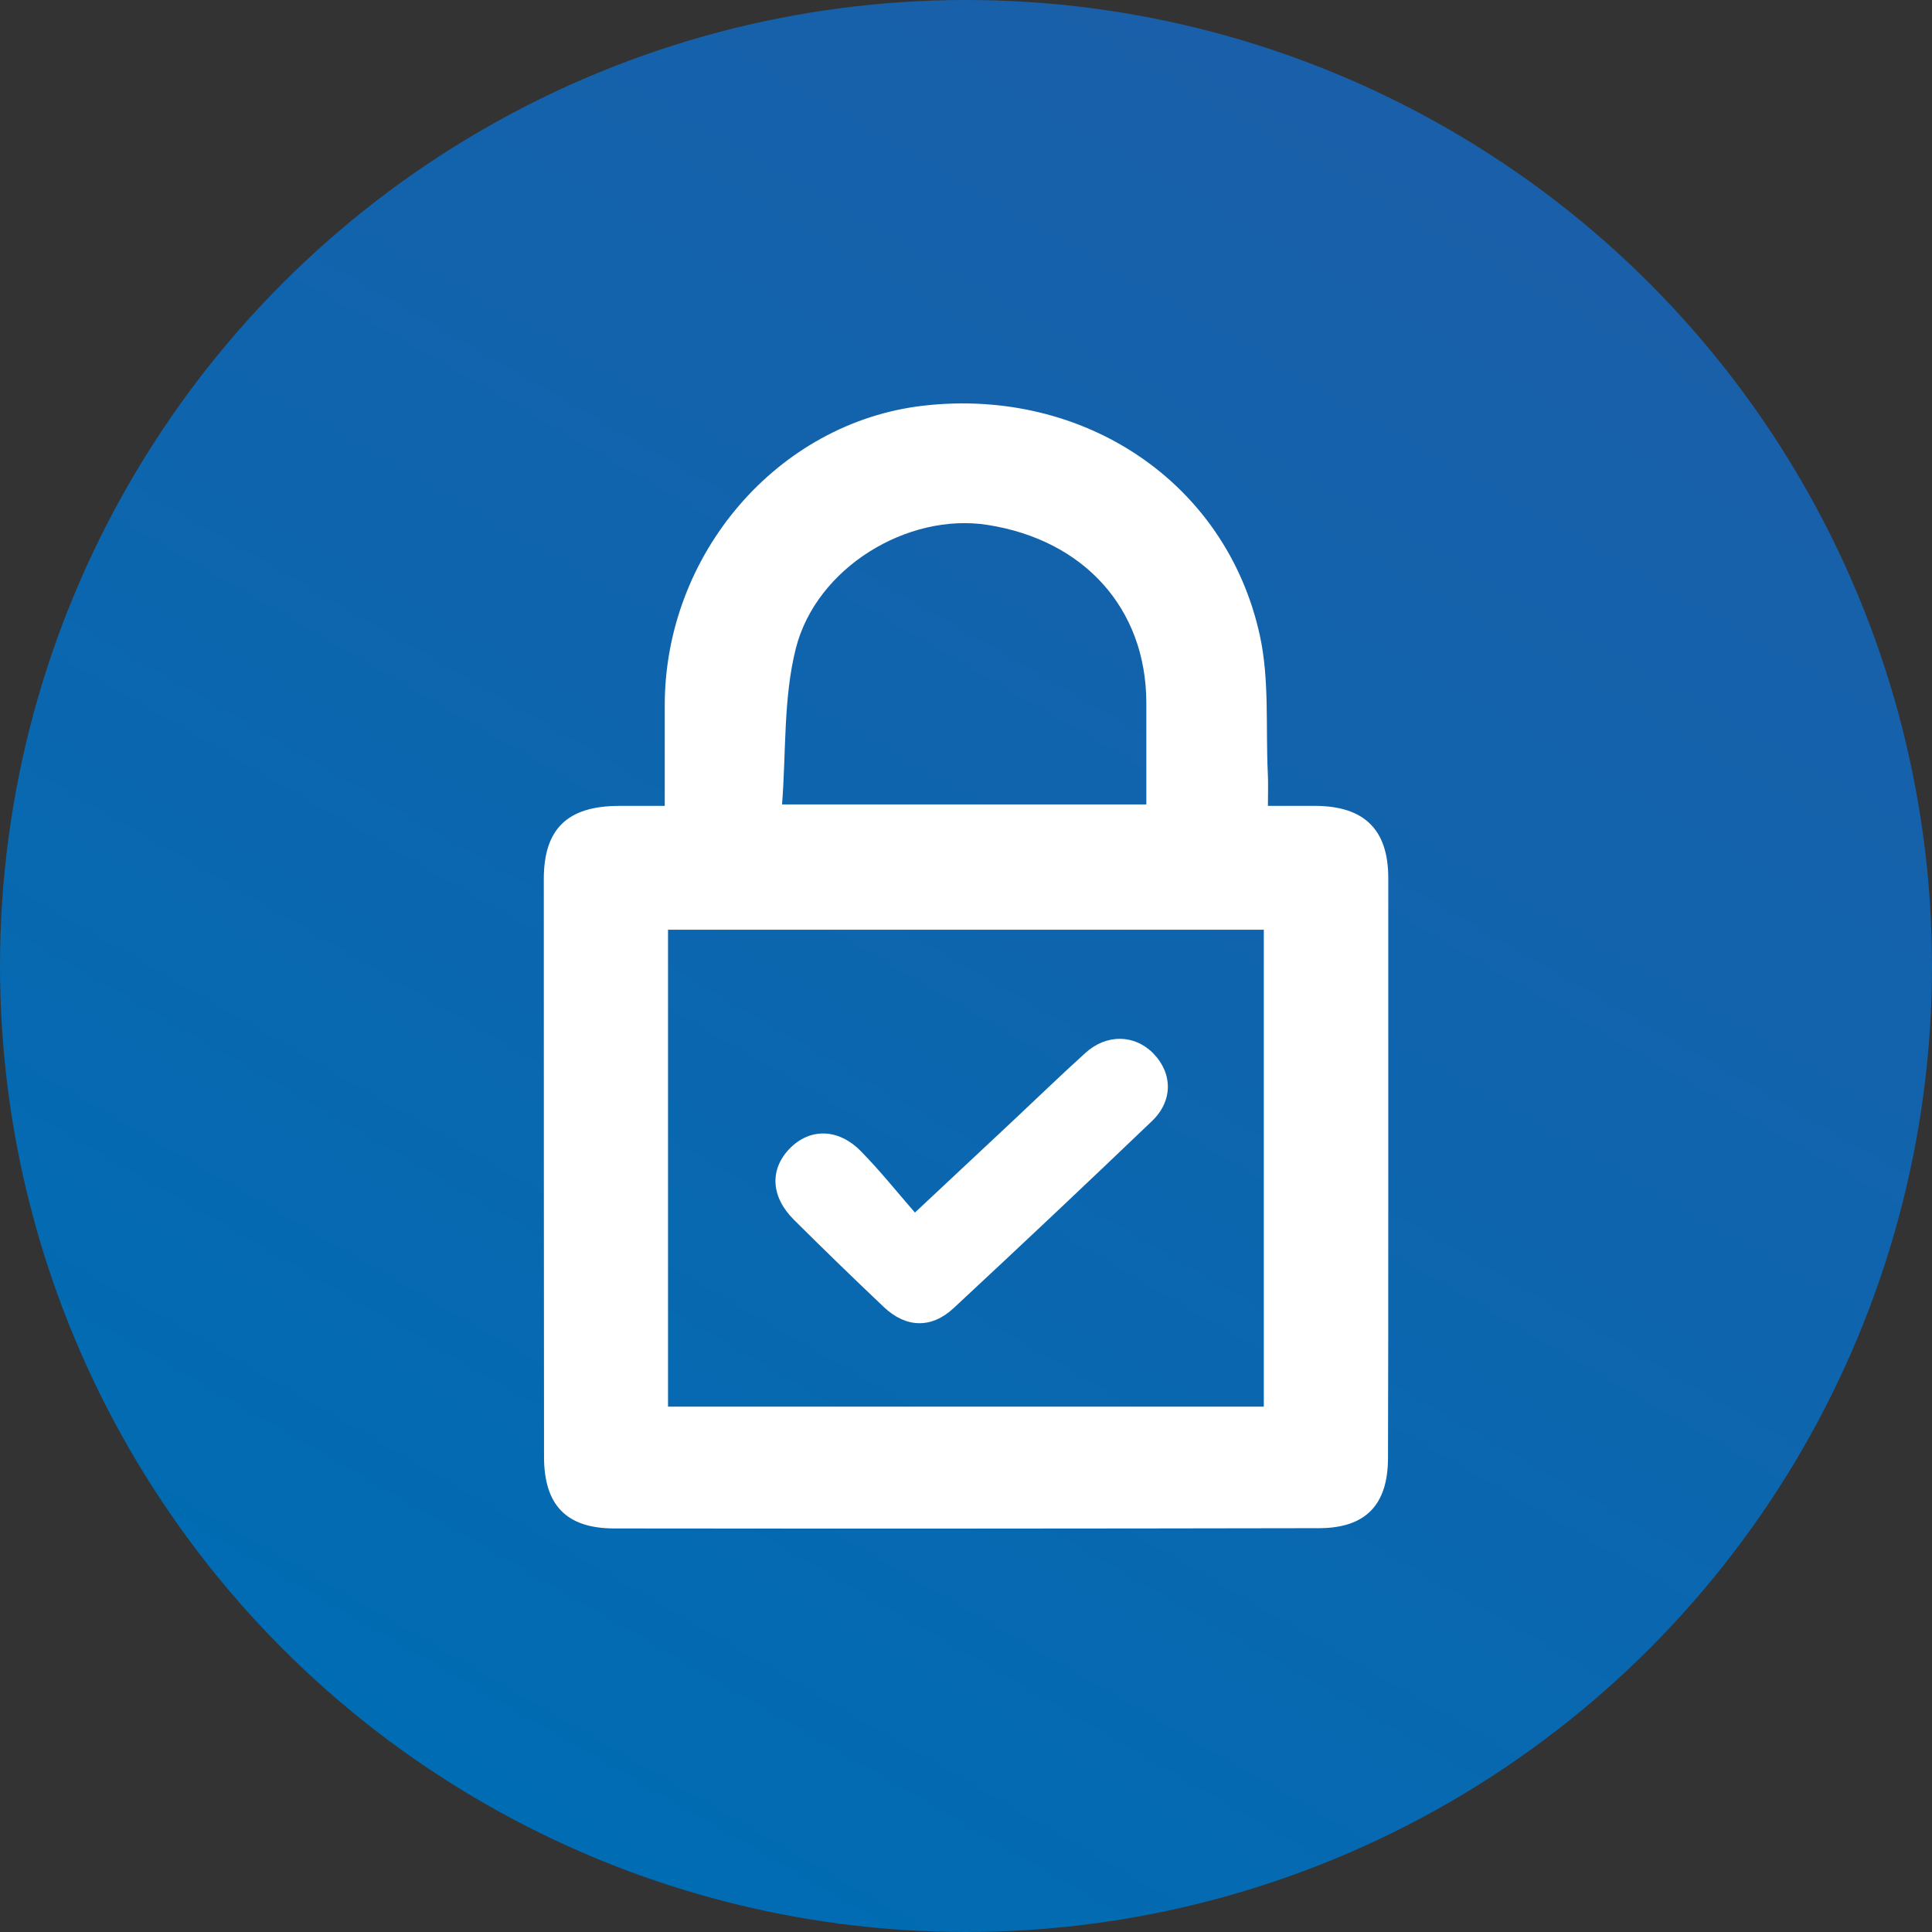 <svg id="Layer_1" data-name="Layer 1" xmlns="http://www.w3.org/2000/svg" xmlns:xlink="http://www.w3.org/1999/xlink" viewBox="0 0 572 572">
  <rect x="0" y="0" width="572" height="572" fill="#333333" stroke="none"/>
  <defs>
    <style>
      .cls-1 {
        fill: url(#linear-gradient);
      }

      .cls-2 {
        fill: #fff;
      }
    </style>
    <linearGradient id="linear-gradient" x1="142.98" y1="533.72" x2="429.02" y2="38.28" gradientUnits="userSpaceOnUse">
      <stop offset="0" stop-color="#006cb3"/>
      <stop offset="1" stop-color="#1a5fa9"/>
    </linearGradient>
  </defs>
  <title>organic_magnesium_icons</title>
  <circle class="cls-1" cx="286" cy="286" r="286"/>
  <path class="cls-2" d="M375.39,238.59c5.21,0,9.58,0,14,0,14.51,0.06,21.62,7,21.63,21.32q0,49.65,0,99.3c0,24.2,0,48.4-.08,72.6-0.07,13.78-6.66,20.61-20.44,20.63q-104.31.2-208.61,0.08c-14.2,0-20.81-6.89-20.82-21.19Q161,345.8,161,260.27c0-14.87,7-21.62,22.16-21.67,4.15,0,8.3,0,13.65,0,0-10.22,0-19.86,0-29.5-0.14-45,33.49-84.09,76.65-89,47.5-5.4,89.62,22.76,99.53,68,2.87,13.1,1.72,27.08,2.36,40.66C375.51,231.71,375.39,234.71,375.39,238.59Zm-1.22,177.87V275.26H197.78v141.2H374.17Zm-34.78-178.3c0-10.35,0-20.28,0-30.22-0.09-27.69-18.35-48.06-47.05-52.54-23.53-3.67-50.67,12.56-56.74,36.65-3.69,14.68-2.84,30.5-4.06,46.11H339.39Z"/>
  <path class="cls-2" d="M270.88,359l29.23-27.37c7.08-6.64,14.05-13.39,21.25-19.9,6.3-5.7,14.63-5.48,20.13.19,5.71,5.89,5.83,14-.44,20q-29.16,27.91-58.74,55.39c-6.58,6.12-14.12,5.85-20.66-.36q-13.45-12.74-26.59-25.81c-6.87-6.82-7.25-14.94-1.26-21.09s14.42-6,21.07.78C260.43,346.47,265.39,352.69,270.88,359Z"/>
</svg>
